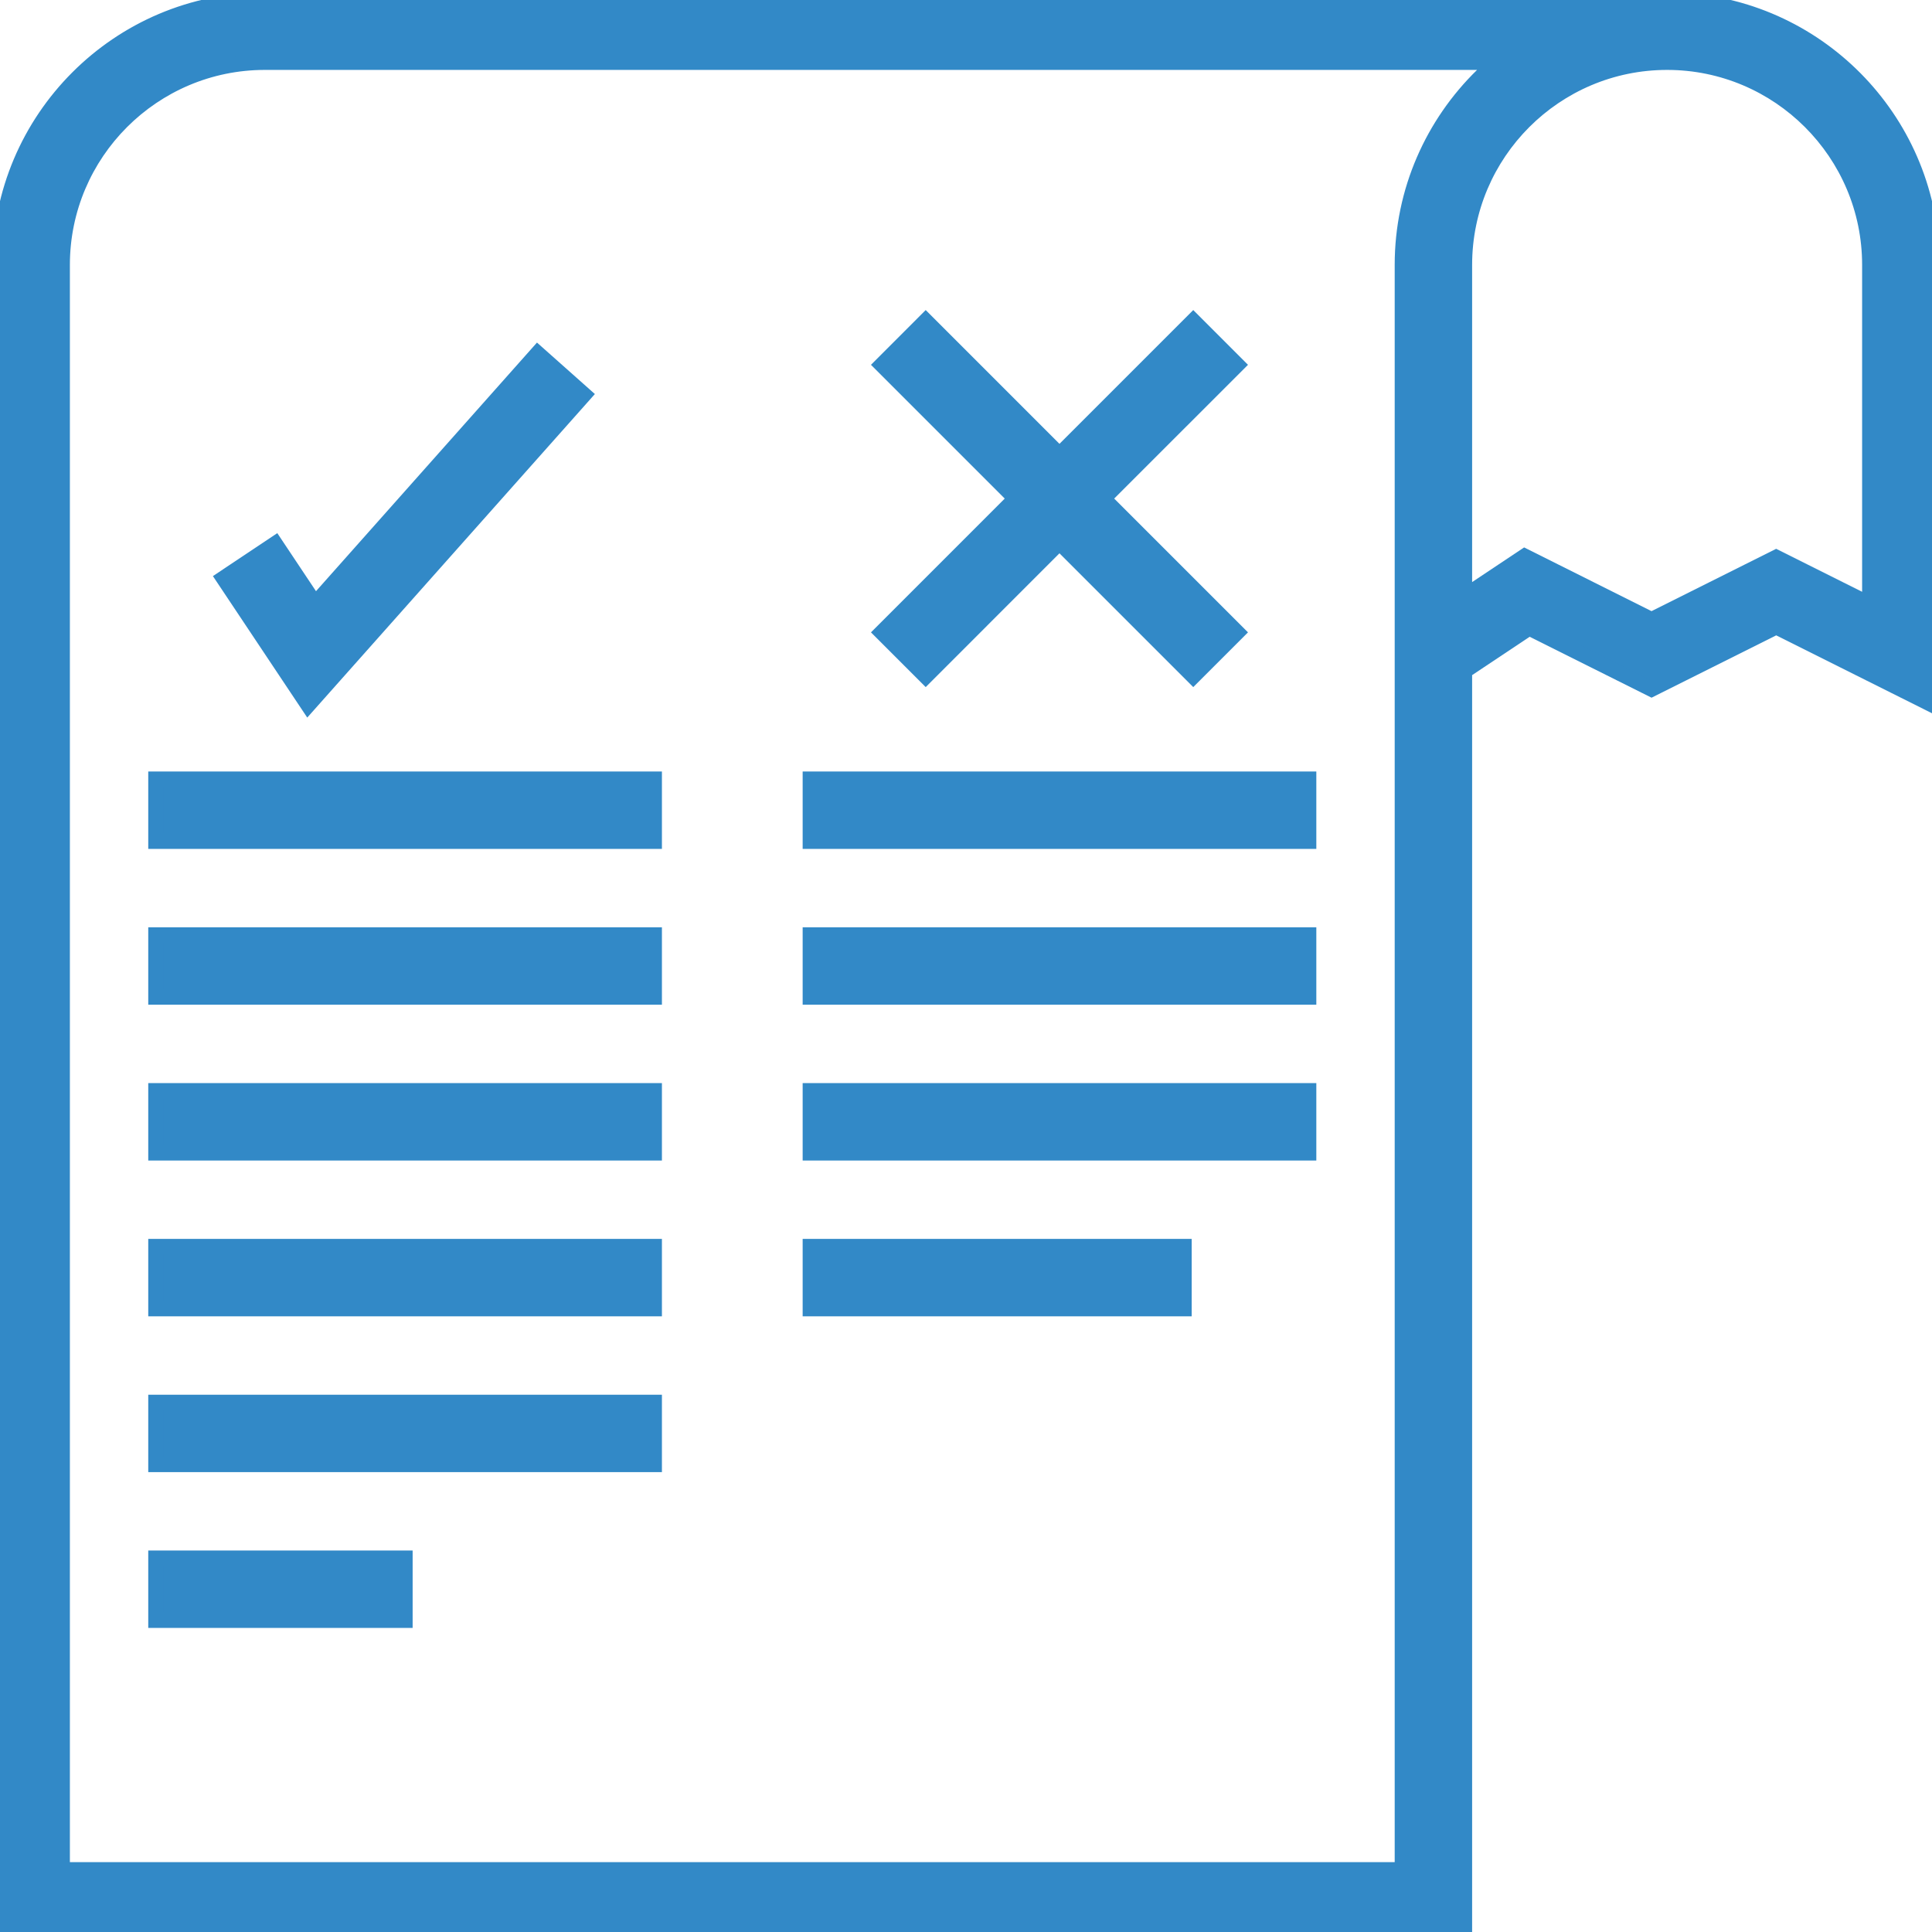 <?xml version="1.0" encoding="UTF-8"?> <svg xmlns="http://www.w3.org/2000/svg" width="64" height="64" viewBox="0 0 64 64" fill="none"> <g clip-path="url(#clip0)"> <path d="M55.742 0.016L8.774 0.001C3.936 0.001 0 3.937 0 8.775V64.001H48.516V22.231L50.655 20.805L54.71 22.832L58.839 20.768L64 23.349V8.775C64 4.11 60.34 0.284 55.742 0.016ZM46.451 8.775V61.936H2.065V8.775C2.065 5.075 5.075 2.066 8.774 2.066H49.577C47.667 3.677 46.451 6.087 46.451 8.775ZM61.935 20.008L58.838 18.46L54.709 20.524L50.507 18.422L48.516 19.749V8.775C48.516 5.075 51.526 2.066 55.225 2.066C58.925 2.066 61.935 5.076 61.935 8.775V20.008Z" fill="#3289C7"></path> <path fill-rule="evenodd" clip-rule="evenodd" d="M-0.25 8.775C-0.25 3.799 3.798 -0.249 8.774 -0.249L55.749 -0.234L55.756 -0.233C60.486 0.042 64.25 3.977 64.25 8.775V23.753L58.839 21.047L54.71 23.112L50.673 21.094L48.766 22.364V64.251H-0.25V8.775ZM8.774 0.251C4.074 0.251 0.25 4.075 0.25 8.775V63.751H48.266V22.097L50.637 20.517L54.71 22.553L58.839 20.488L63.75 22.944V8.775C63.75 4.246 60.198 0.53 55.734 0.266L8.774 0.251C8.774 0.251 8.774 0.251 8.774 0.251ZM8.774 2.316C5.213 2.316 2.315 5.213 2.315 8.775V61.686H46.201V8.775C46.201 6.246 47.248 3.956 48.93 2.316H8.774ZM1.815 8.775C1.815 4.937 4.937 1.816 8.774 1.816H50.261L49.738 2.257C47.882 3.823 46.701 6.164 46.701 8.775V62.186H1.815V8.775ZM55.225 2.316C51.664 2.316 48.766 5.213 48.766 8.775V19.282L50.489 18.134L54.709 20.245L58.838 18.18L61.685 19.604V8.775C61.685 5.214 58.787 2.316 55.225 2.316ZM48.266 8.775C48.266 4.937 51.388 1.816 55.225 1.816C59.063 1.816 62.185 4.938 62.185 8.775V20.413L58.838 18.739L54.709 20.804L50.525 18.711L48.266 20.216V8.775Z" fill="#3289C7"></path> <path d="M30.666 22.407L35.097 17.976L39.529 22.407L40.988 20.948L36.557 16.516L40.988 12.085L39.529 10.625L35.097 15.056L30.666 10.625L29.206 12.085L33.637 16.516L29.206 20.948L30.666 22.407Z" fill="#3289C7"></path> <path fill-rule="evenodd" clip-rule="evenodd" d="M39.528 10.271L41.341 12.085L36.909 16.516L41.341 20.948L39.528 22.761L35.096 18.329L30.665 22.761L28.852 20.948L33.283 16.516L28.852 12.085L30.665 10.271L35.096 14.703L39.528 10.271ZM39.528 10.979L35.096 15.41L30.665 10.979L29.559 12.085L33.99 16.516L29.559 20.948L30.665 22.054L35.096 17.622L39.528 22.054L40.634 20.948L36.202 16.516L40.634 12.085L39.528 10.979Z" fill="#3289C7"></path> <path d="M19.353 13.074L17.809 11.701L10.439 19.992L9.117 18.008L7.399 19.154L10.206 23.363L19.353 13.074Z" fill="#3289C7"></path> <path fill-rule="evenodd" clip-rule="evenodd" d="M17.788 11.348L19.706 13.053L10.178 23.771L7.053 19.084L9.186 17.661L10.468 19.584L17.788 11.348ZM17.829 12.054L10.411 20.4L9.048 18.354L7.746 19.223L10.235 22.955L19 13.094L17.829 12.054Z" fill="#3289C7"></path> <path d="M21.677 25.807H5.161V27.871H21.677V25.807Z" fill="#3289C7"></path> <path fill-rule="evenodd" clip-rule="evenodd" d="M4.911 25.557H21.927V28.121H4.911V25.557ZM5.411 26.057V27.621H21.427V26.057H5.411Z" fill="#3289C7"></path> <path d="M21.677 30.968H5.161V33.032H21.677V30.968Z" fill="#3289C7"></path> <path fill-rule="evenodd" clip-rule="evenodd" d="M4.911 30.718H21.927V33.282H4.911V30.718ZM5.411 31.218V32.782H21.427V31.218H5.411Z" fill="#3289C7"></path> <path d="M21.677 36.129H5.161V38.194H21.677V36.129Z" fill="#3289C7"></path> <path fill-rule="evenodd" clip-rule="evenodd" d="M4.911 35.879H21.927V38.444H4.911V35.879ZM5.411 36.379V37.944H21.427V36.379H5.411Z" fill="#3289C7"></path> <path d="M21.677 41.29H5.161V43.355H21.677V41.29Z" fill="#3289C7"></path> <path fill-rule="evenodd" clip-rule="evenodd" d="M4.911 41.04H21.927V43.605H4.911V41.04ZM5.411 41.54V43.105H21.427V41.54H5.411Z" fill="#3289C7"></path> <path d="M21.677 46.452H5.161V48.516H21.677V46.452Z" fill="#3289C7"></path> <path fill-rule="evenodd" clip-rule="evenodd" d="M4.911 46.202H21.927V48.766H4.911V46.202ZM5.411 46.702V48.266H21.427V46.702H5.411Z" fill="#3289C7"></path> <path d="M13.419 51.613H5.161V53.677H13.419V51.613Z" fill="#3289C7"></path> <path fill-rule="evenodd" clip-rule="evenodd" d="M4.911 51.363H13.669V53.927H4.911V51.363ZM5.411 51.863V53.427H13.169V51.863H5.411Z" fill="#3289C7"></path> <path d="M43.355 25.807H26.839V27.871H43.355V25.807Z" fill="#3289C7"></path> <path fill-rule="evenodd" clip-rule="evenodd" d="M26.589 25.557H43.605V28.121H26.589V25.557ZM27.089 26.057V27.621H43.105V26.057H27.089Z" fill="#3289C7"></path> <path d="M43.355 30.968H26.839V33.032H43.355V30.968Z" fill="#3289C7"></path> <path fill-rule="evenodd" clip-rule="evenodd" d="M26.589 30.718H43.605V33.282H26.589V30.718ZM27.089 31.218V32.782H43.105V31.218H27.089Z" fill="#3289C7"></path> <path d="M43.355 36.129H26.839V38.194H43.355V36.129Z" fill="#3289C7"></path> <path fill-rule="evenodd" clip-rule="evenodd" d="M26.589 35.879H43.605V38.444H26.589V35.879ZM27.089 36.379V37.944H43.105V36.379H27.089Z" fill="#3289C7"></path> <path d="M39.226 41.29H26.839V43.355H39.226V41.29Z" fill="#3289C7"></path> <path fill-rule="evenodd" clip-rule="evenodd" d="M26.589 41.04H39.476V43.605H26.589V41.04ZM27.089 41.54V43.105H38.976V41.54H27.089Z" fill="#3289C7"></path> </g> <defs> <clipPath id="clip0"> <rect width="64" height="64" fill="white"></rect> </clipPath> </defs> </svg> 